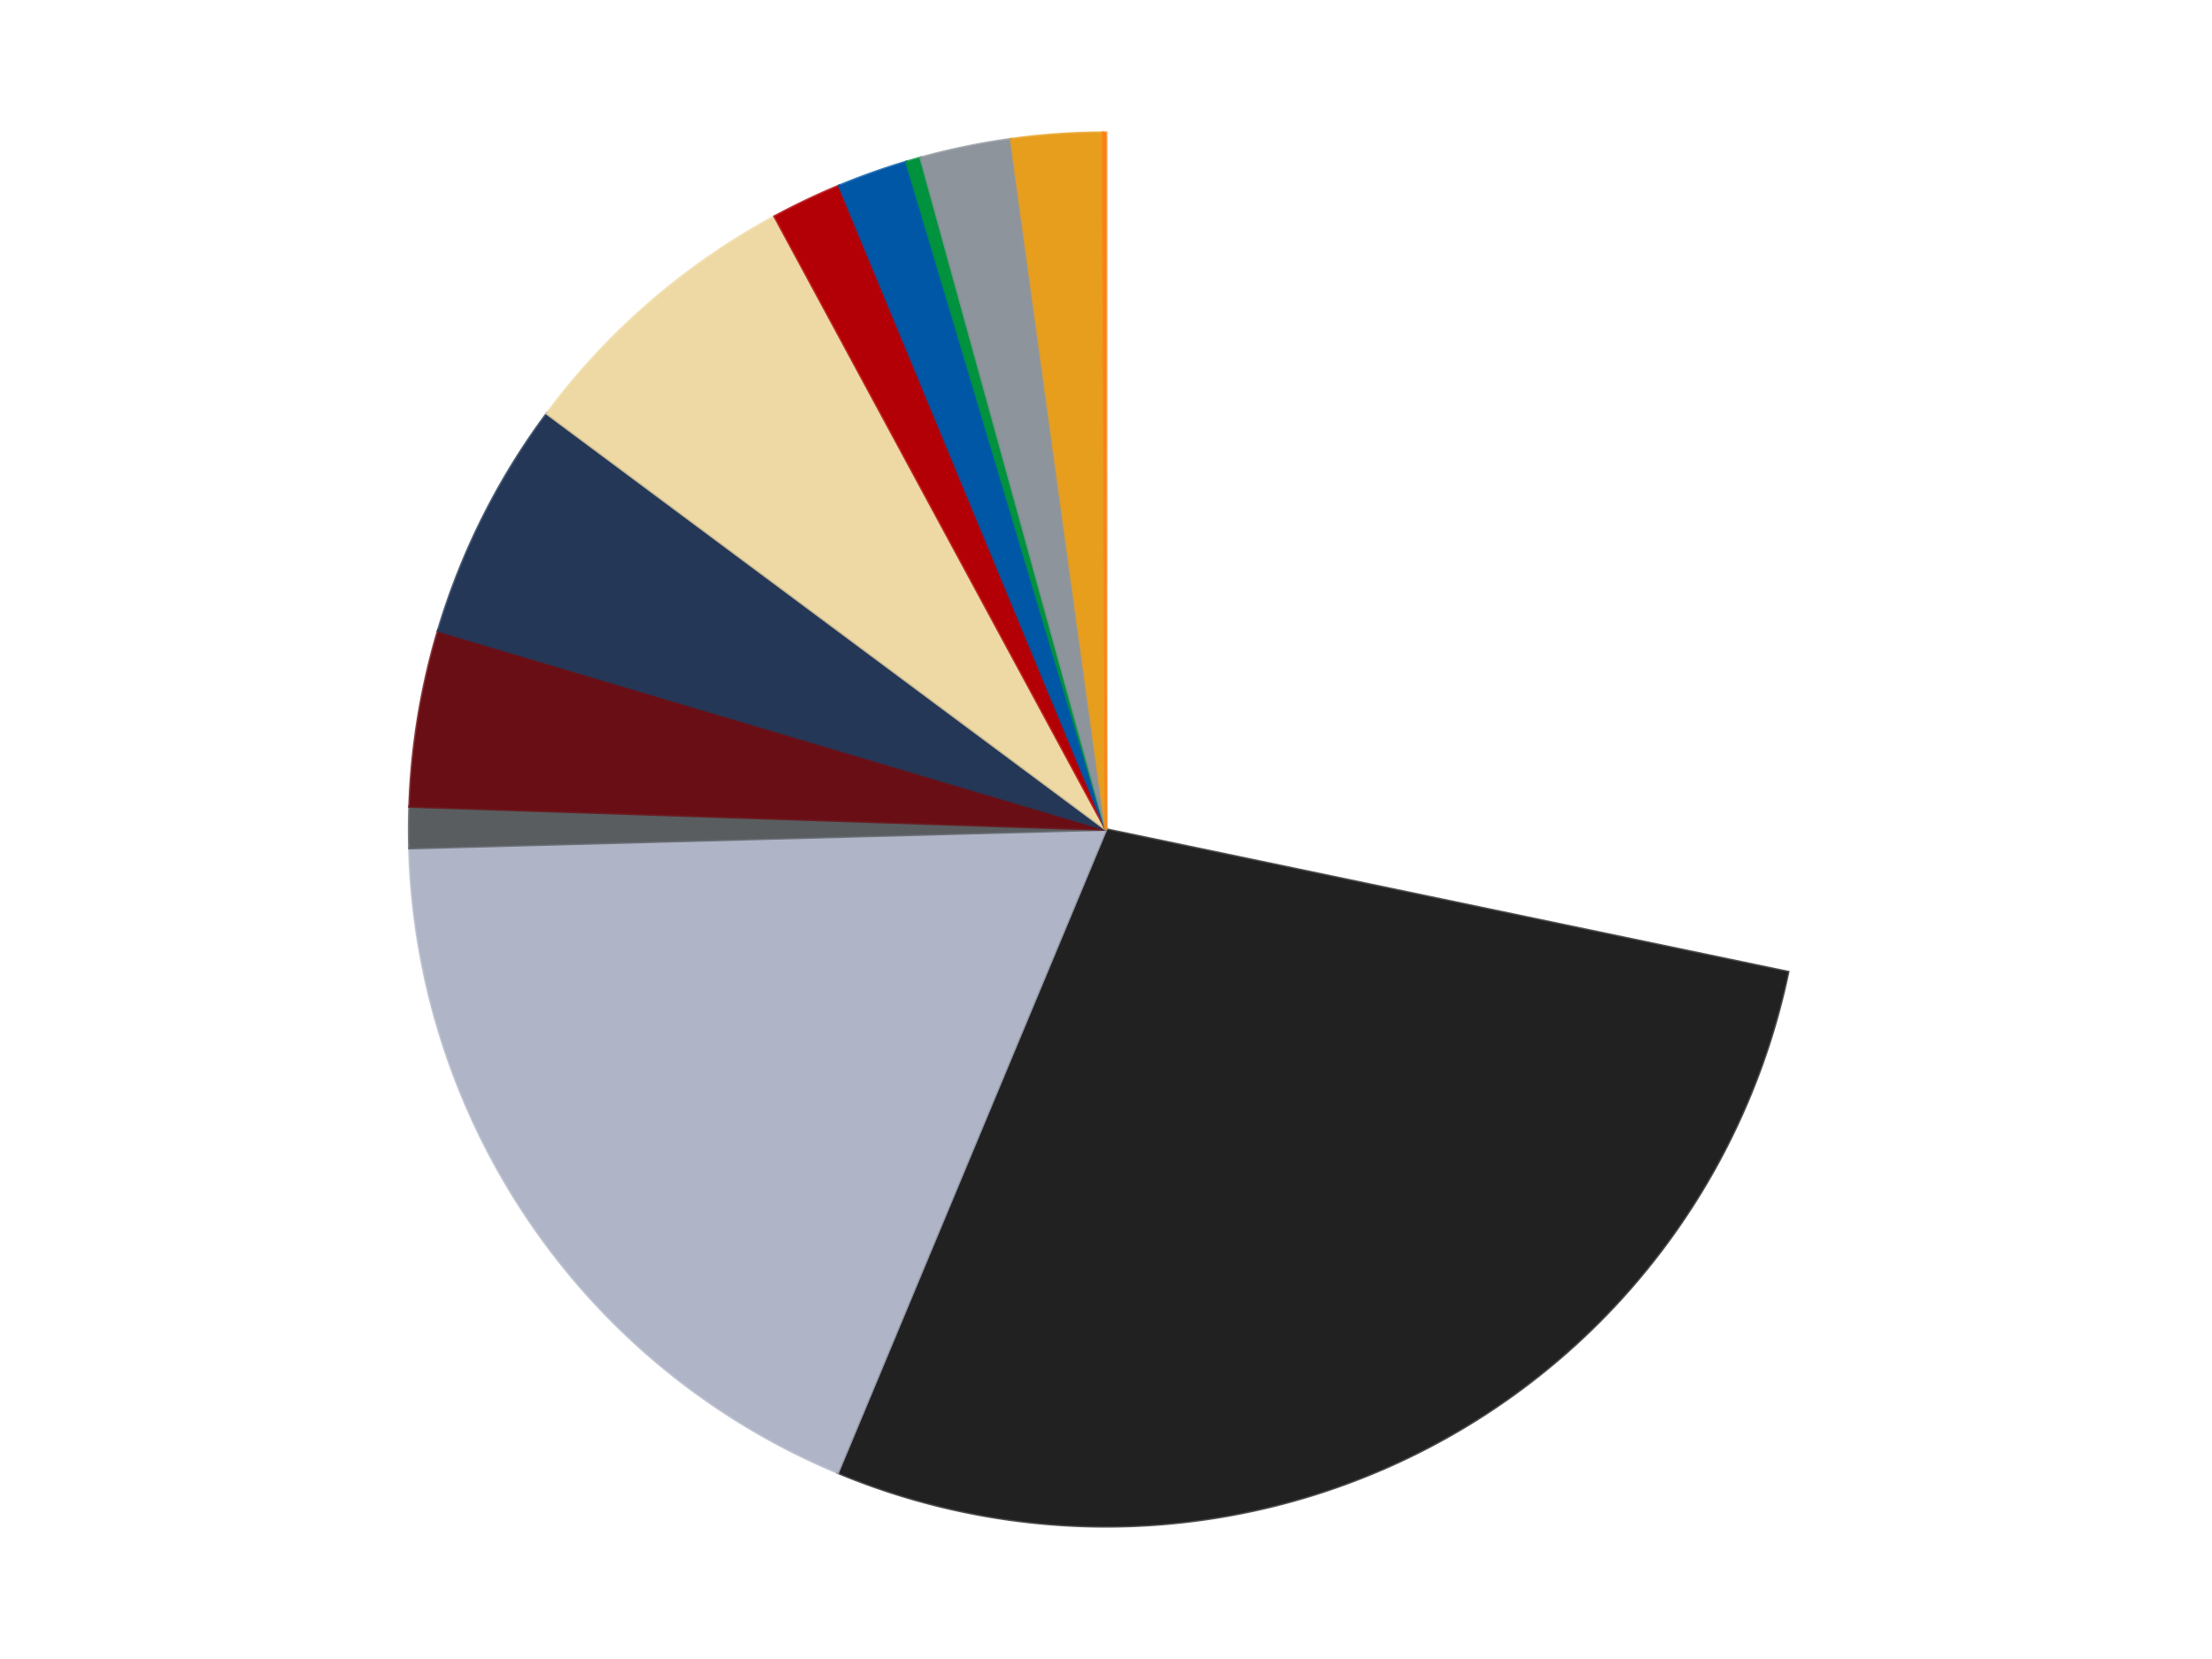 <?xml version='1.0' encoding='utf-8'?>
<svg xmlns="http://www.w3.org/2000/svg" xmlns:xlink="http://www.w3.org/1999/xlink" id="chart-75ba88ba-eea4-43c4-991f-cacba9640e69" class="pygal-chart" viewBox="0 0 800 600"><!--Generated with pygal 3.0.4 (lxml) ©Kozea 2012-2016 on 2024-07-01--><!--http://pygal.org--><!--http://github.com/Kozea/pygal--><defs><style type="text/css">#chart-75ba88ba-eea4-43c4-991f-cacba9640e69{-webkit-user-select:none;-webkit-font-smoothing:antialiased;font-family:Consolas,"Liberation Mono",Menlo,Courier,monospace}#chart-75ba88ba-eea4-43c4-991f-cacba9640e69 .title{font-family:Consolas,"Liberation Mono",Menlo,Courier,monospace;font-size:16px}#chart-75ba88ba-eea4-43c4-991f-cacba9640e69 .legends .legend text{font-family:Consolas,"Liberation Mono",Menlo,Courier,monospace;font-size:14px}#chart-75ba88ba-eea4-43c4-991f-cacba9640e69 .axis text{font-family:Consolas,"Liberation Mono",Menlo,Courier,monospace;font-size:10px}#chart-75ba88ba-eea4-43c4-991f-cacba9640e69 .axis text.major{font-family:Consolas,"Liberation Mono",Menlo,Courier,monospace;font-size:10px}#chart-75ba88ba-eea4-43c4-991f-cacba9640e69 .text-overlay text.value{font-family:Consolas,"Liberation Mono",Menlo,Courier,monospace;font-size:16px}#chart-75ba88ba-eea4-43c4-991f-cacba9640e69 .text-overlay text.label{font-family:Consolas,"Liberation Mono",Menlo,Courier,monospace;font-size:10px}#chart-75ba88ba-eea4-43c4-991f-cacba9640e69 .tooltip{font-family:Consolas,"Liberation Mono",Menlo,Courier,monospace;font-size:14px}#chart-75ba88ba-eea4-43c4-991f-cacba9640e69 text.no_data{font-family:Consolas,"Liberation Mono",Menlo,Courier,monospace;font-size:64px}
#chart-75ba88ba-eea4-43c4-991f-cacba9640e69{background-color:transparent}#chart-75ba88ba-eea4-43c4-991f-cacba9640e69 path,#chart-75ba88ba-eea4-43c4-991f-cacba9640e69 line,#chart-75ba88ba-eea4-43c4-991f-cacba9640e69 rect,#chart-75ba88ba-eea4-43c4-991f-cacba9640e69 circle{-webkit-transition:150ms;-moz-transition:150ms;transition:150ms}#chart-75ba88ba-eea4-43c4-991f-cacba9640e69 .graph &gt; .background{fill:transparent}#chart-75ba88ba-eea4-43c4-991f-cacba9640e69 .plot &gt; .background{fill:transparent}#chart-75ba88ba-eea4-43c4-991f-cacba9640e69 .graph{fill:rgba(0,0,0,.87)}#chart-75ba88ba-eea4-43c4-991f-cacba9640e69 text.no_data{fill:rgba(0,0,0,1)}#chart-75ba88ba-eea4-43c4-991f-cacba9640e69 .title{fill:rgba(0,0,0,1)}#chart-75ba88ba-eea4-43c4-991f-cacba9640e69 .legends .legend text{fill:rgba(0,0,0,.87)}#chart-75ba88ba-eea4-43c4-991f-cacba9640e69 .legends .legend:hover text{fill:rgba(0,0,0,1)}#chart-75ba88ba-eea4-43c4-991f-cacba9640e69 .axis .line{stroke:rgba(0,0,0,1)}#chart-75ba88ba-eea4-43c4-991f-cacba9640e69 .axis .guide.line{stroke:rgba(0,0,0,.54)}#chart-75ba88ba-eea4-43c4-991f-cacba9640e69 .axis .major.line{stroke:rgba(0,0,0,.87)}#chart-75ba88ba-eea4-43c4-991f-cacba9640e69 .axis text.major{fill:rgba(0,0,0,1)}#chart-75ba88ba-eea4-43c4-991f-cacba9640e69 .axis.y .guides:hover .guide.line,#chart-75ba88ba-eea4-43c4-991f-cacba9640e69 .line-graph .axis.x .guides:hover .guide.line,#chart-75ba88ba-eea4-43c4-991f-cacba9640e69 .stackedline-graph .axis.x .guides:hover .guide.line,#chart-75ba88ba-eea4-43c4-991f-cacba9640e69 .xy-graph .axis.x .guides:hover .guide.line{stroke:rgba(0,0,0,1)}#chart-75ba88ba-eea4-43c4-991f-cacba9640e69 .axis .guides:hover text{fill:rgba(0,0,0,1)}#chart-75ba88ba-eea4-43c4-991f-cacba9640e69 .reactive{fill-opacity:1.0;stroke-opacity:.8;stroke-width:1}#chart-75ba88ba-eea4-43c4-991f-cacba9640e69 .ci{stroke:rgba(0,0,0,.87)}#chart-75ba88ba-eea4-43c4-991f-cacba9640e69 .reactive.active,#chart-75ba88ba-eea4-43c4-991f-cacba9640e69 .active .reactive{fill-opacity:0.6;stroke-opacity:.9;stroke-width:4}#chart-75ba88ba-eea4-43c4-991f-cacba9640e69 .ci .reactive.active{stroke-width:1.5}#chart-75ba88ba-eea4-43c4-991f-cacba9640e69 .series text{fill:rgba(0,0,0,1)}#chart-75ba88ba-eea4-43c4-991f-cacba9640e69 .tooltip rect{fill:transparent;stroke:rgba(0,0,0,1);-webkit-transition:opacity 150ms;-moz-transition:opacity 150ms;transition:opacity 150ms}#chart-75ba88ba-eea4-43c4-991f-cacba9640e69 .tooltip .label{fill:rgba(0,0,0,.87)}#chart-75ba88ba-eea4-43c4-991f-cacba9640e69 .tooltip .label{fill:rgba(0,0,0,.87)}#chart-75ba88ba-eea4-43c4-991f-cacba9640e69 .tooltip .legend{font-size:.8em;fill:rgba(0,0,0,.54)}#chart-75ba88ba-eea4-43c4-991f-cacba9640e69 .tooltip .x_label{font-size:.6em;fill:rgba(0,0,0,1)}#chart-75ba88ba-eea4-43c4-991f-cacba9640e69 .tooltip .xlink{font-size:.5em;text-decoration:underline}#chart-75ba88ba-eea4-43c4-991f-cacba9640e69 .tooltip .value{font-size:1.5em}#chart-75ba88ba-eea4-43c4-991f-cacba9640e69 .bound{font-size:.5em}#chart-75ba88ba-eea4-43c4-991f-cacba9640e69 .max-value{font-size:.75em;fill:rgba(0,0,0,.54)}#chart-75ba88ba-eea4-43c4-991f-cacba9640e69 .map-element{fill:transparent;stroke:rgba(0,0,0,.54) !important}#chart-75ba88ba-eea4-43c4-991f-cacba9640e69 .map-element .reactive{fill-opacity:inherit;stroke-opacity:inherit}#chart-75ba88ba-eea4-43c4-991f-cacba9640e69 .color-0,#chart-75ba88ba-eea4-43c4-991f-cacba9640e69 .color-0 a:visited{stroke:#F44336;fill:#F44336}#chart-75ba88ba-eea4-43c4-991f-cacba9640e69 .color-1,#chart-75ba88ba-eea4-43c4-991f-cacba9640e69 .color-1 a:visited{stroke:#3F51B5;fill:#3F51B5}#chart-75ba88ba-eea4-43c4-991f-cacba9640e69 .color-2,#chart-75ba88ba-eea4-43c4-991f-cacba9640e69 .color-2 a:visited{stroke:#009688;fill:#009688}#chart-75ba88ba-eea4-43c4-991f-cacba9640e69 .color-3,#chart-75ba88ba-eea4-43c4-991f-cacba9640e69 .color-3 a:visited{stroke:#FFC107;fill:#FFC107}#chart-75ba88ba-eea4-43c4-991f-cacba9640e69 .color-4,#chart-75ba88ba-eea4-43c4-991f-cacba9640e69 .color-4 a:visited{stroke:#FF5722;fill:#FF5722}#chart-75ba88ba-eea4-43c4-991f-cacba9640e69 .color-5,#chart-75ba88ba-eea4-43c4-991f-cacba9640e69 .color-5 a:visited{stroke:#9C27B0;fill:#9C27B0}#chart-75ba88ba-eea4-43c4-991f-cacba9640e69 .color-6,#chart-75ba88ba-eea4-43c4-991f-cacba9640e69 .color-6 a:visited{stroke:#03A9F4;fill:#03A9F4}#chart-75ba88ba-eea4-43c4-991f-cacba9640e69 .color-7,#chart-75ba88ba-eea4-43c4-991f-cacba9640e69 .color-7 a:visited{stroke:#8BC34A;fill:#8BC34A}#chart-75ba88ba-eea4-43c4-991f-cacba9640e69 .color-8,#chart-75ba88ba-eea4-43c4-991f-cacba9640e69 .color-8 a:visited{stroke:#FF9800;fill:#FF9800}#chart-75ba88ba-eea4-43c4-991f-cacba9640e69 .color-9,#chart-75ba88ba-eea4-43c4-991f-cacba9640e69 .color-9 a:visited{stroke:#E91E63;fill:#E91E63}#chart-75ba88ba-eea4-43c4-991f-cacba9640e69 .color-10,#chart-75ba88ba-eea4-43c4-991f-cacba9640e69 .color-10 a:visited{stroke:#2196F3;fill:#2196F3}#chart-75ba88ba-eea4-43c4-991f-cacba9640e69 .color-11,#chart-75ba88ba-eea4-43c4-991f-cacba9640e69 .color-11 a:visited{stroke:#4CAF50;fill:#4CAF50}#chart-75ba88ba-eea4-43c4-991f-cacba9640e69 .color-12,#chart-75ba88ba-eea4-43c4-991f-cacba9640e69 .color-12 a:visited{stroke:#FFEB3B;fill:#FFEB3B}#chart-75ba88ba-eea4-43c4-991f-cacba9640e69 .text-overlay .color-0 text{fill:black}#chart-75ba88ba-eea4-43c4-991f-cacba9640e69 .text-overlay .color-1 text{fill:black}#chart-75ba88ba-eea4-43c4-991f-cacba9640e69 .text-overlay .color-2 text{fill:black}#chart-75ba88ba-eea4-43c4-991f-cacba9640e69 .text-overlay .color-3 text{fill:black}#chart-75ba88ba-eea4-43c4-991f-cacba9640e69 .text-overlay .color-4 text{fill:black}#chart-75ba88ba-eea4-43c4-991f-cacba9640e69 .text-overlay .color-5 text{fill:black}#chart-75ba88ba-eea4-43c4-991f-cacba9640e69 .text-overlay .color-6 text{fill:black}#chart-75ba88ba-eea4-43c4-991f-cacba9640e69 .text-overlay .color-7 text{fill:black}#chart-75ba88ba-eea4-43c4-991f-cacba9640e69 .text-overlay .color-8 text{fill:black}#chart-75ba88ba-eea4-43c4-991f-cacba9640e69 .text-overlay .color-9 text{fill:black}#chart-75ba88ba-eea4-43c4-991f-cacba9640e69 .text-overlay .color-10 text{fill:black}#chart-75ba88ba-eea4-43c4-991f-cacba9640e69 .text-overlay .color-11 text{fill:black}#chart-75ba88ba-eea4-43c4-991f-cacba9640e69 .text-overlay .color-12 text{fill:black}
#chart-75ba88ba-eea4-43c4-991f-cacba9640e69 text.no_data{text-anchor:middle}#chart-75ba88ba-eea4-43c4-991f-cacba9640e69 .guide.line{fill:none}#chart-75ba88ba-eea4-43c4-991f-cacba9640e69 .centered{text-anchor:middle}#chart-75ba88ba-eea4-43c4-991f-cacba9640e69 .title{text-anchor:middle}#chart-75ba88ba-eea4-43c4-991f-cacba9640e69 .legends .legend text{fill-opacity:1}#chart-75ba88ba-eea4-43c4-991f-cacba9640e69 .axis.x text{text-anchor:middle}#chart-75ba88ba-eea4-43c4-991f-cacba9640e69 .axis.x:not(.web) text[transform]{text-anchor:start}#chart-75ba88ba-eea4-43c4-991f-cacba9640e69 .axis.x:not(.web) text[transform].backwards{text-anchor:end}#chart-75ba88ba-eea4-43c4-991f-cacba9640e69 .axis.y text{text-anchor:end}#chart-75ba88ba-eea4-43c4-991f-cacba9640e69 .axis.y text[transform].backwards{text-anchor:start}#chart-75ba88ba-eea4-43c4-991f-cacba9640e69 .axis.y2 text{text-anchor:start}#chart-75ba88ba-eea4-43c4-991f-cacba9640e69 .axis.y2 text[transform].backwards{text-anchor:end}#chart-75ba88ba-eea4-43c4-991f-cacba9640e69 .axis .guide.line{stroke-dasharray:4,4;stroke:black}#chart-75ba88ba-eea4-43c4-991f-cacba9640e69 .axis .major.guide.line{stroke-dasharray:6,6;stroke:black}#chart-75ba88ba-eea4-43c4-991f-cacba9640e69 .horizontal .axis.y .guide.line,#chart-75ba88ba-eea4-43c4-991f-cacba9640e69 .horizontal .axis.y2 .guide.line,#chart-75ba88ba-eea4-43c4-991f-cacba9640e69 .vertical .axis.x .guide.line{opacity:0}#chart-75ba88ba-eea4-43c4-991f-cacba9640e69 .horizontal .axis.always_show .guide.line,#chart-75ba88ba-eea4-43c4-991f-cacba9640e69 .vertical .axis.always_show .guide.line{opacity:1 !important}#chart-75ba88ba-eea4-43c4-991f-cacba9640e69 .axis.y .guides:hover .guide.line,#chart-75ba88ba-eea4-43c4-991f-cacba9640e69 .axis.y2 .guides:hover .guide.line,#chart-75ba88ba-eea4-43c4-991f-cacba9640e69 .axis.x .guides:hover .guide.line{opacity:1}#chart-75ba88ba-eea4-43c4-991f-cacba9640e69 .axis .guides:hover text{opacity:1}#chart-75ba88ba-eea4-43c4-991f-cacba9640e69 .nofill{fill:none}#chart-75ba88ba-eea4-43c4-991f-cacba9640e69 .subtle-fill{fill-opacity:.2}#chart-75ba88ba-eea4-43c4-991f-cacba9640e69 .dot{stroke-width:1px;fill-opacity:1;stroke-opacity:1}#chart-75ba88ba-eea4-43c4-991f-cacba9640e69 .dot.active{stroke-width:5px}#chart-75ba88ba-eea4-43c4-991f-cacba9640e69 .dot.negative{fill:transparent}#chart-75ba88ba-eea4-43c4-991f-cacba9640e69 text,#chart-75ba88ba-eea4-43c4-991f-cacba9640e69 tspan{stroke:none !important}#chart-75ba88ba-eea4-43c4-991f-cacba9640e69 .series text.active{opacity:1}#chart-75ba88ba-eea4-43c4-991f-cacba9640e69 .tooltip rect{fill-opacity:.95;stroke-width:.5}#chart-75ba88ba-eea4-43c4-991f-cacba9640e69 .tooltip text{fill-opacity:1}#chart-75ba88ba-eea4-43c4-991f-cacba9640e69 .showable{visibility:hidden}#chart-75ba88ba-eea4-43c4-991f-cacba9640e69 .showable.shown{visibility:visible}#chart-75ba88ba-eea4-43c4-991f-cacba9640e69 .gauge-background{fill:rgba(229,229,229,1);stroke:none}#chart-75ba88ba-eea4-43c4-991f-cacba9640e69 .bg-lines{stroke:transparent;stroke-width:2px}</style><script type="text/javascript">window.pygal = window.pygal || {};window.pygal.config = window.pygal.config || {};window.pygal.config['75ba88ba-eea4-43c4-991f-cacba9640e69'] = {"allow_interruptions": false, "box_mode": "extremes", "classes": ["pygal-chart"], "css": ["file://style.css", "file://graph.css"], "defs": [], "disable_xml_declaration": false, "dots_size": 2.5, "dynamic_print_values": false, "explicit_size": false, "fill": false, "force_uri_protocol": "https", "formatter": null, "half_pie": false, "height": 600, "include_x_axis": false, "inner_radius": 0, "interpolate": null, "interpolation_parameters": {}, "interpolation_precision": 250, "inverse_y_axis": false, "js": ["//kozea.github.io/pygal.js/2.0.x/pygal-tooltips.min.js"], "legend_at_bottom": false, "legend_at_bottom_columns": null, "legend_box_size": 12, "logarithmic": false, "margin": 20, "margin_bottom": null, "margin_left": null, "margin_right": null, "margin_top": null, "max_scale": 16, "min_scale": 4, "missing_value_fill_truncation": "x", "no_data_text": "No data", "no_prefix": false, "order_min": null, "pretty_print": false, "print_labels": false, "print_values": false, "print_values_position": "center", "print_zeroes": true, "range": null, "rounded_bars": null, "secondary_range": null, "show_dots": true, "show_legend": false, "show_minor_x_labels": true, "show_minor_y_labels": true, "show_only_major_dots": false, "show_x_guides": false, "show_x_labels": true, "show_y_guides": true, "show_y_labels": true, "spacing": 10, "stack_from_top": false, "strict": false, "stroke": true, "stroke_style": null, "style": {"background": "transparent", "ci_colors": [], "colors": ["#F44336", "#3F51B5", "#009688", "#FFC107", "#FF5722", "#9C27B0", "#03A9F4", "#8BC34A", "#FF9800", "#E91E63", "#2196F3", "#4CAF50", "#FFEB3B", "#673AB7", "#00BCD4", "#CDDC39", "#9E9E9E", "#607D8B"], "dot_opacity": "1", "font_family": "Consolas, \"Liberation Mono\", Menlo, Courier, monospace", "foreground": "rgba(0, 0, 0, .87)", "foreground_strong": "rgba(0, 0, 0, 1)", "foreground_subtle": "rgba(0, 0, 0, .54)", "guide_stroke_color": "black", "guide_stroke_dasharray": "4,4", "label_font_family": "Consolas, \"Liberation Mono\", Menlo, Courier, monospace", "label_font_size": 10, "legend_font_family": "Consolas, \"Liberation Mono\", Menlo, Courier, monospace", "legend_font_size": 14, "major_guide_stroke_color": "black", "major_guide_stroke_dasharray": "6,6", "major_label_font_family": "Consolas, \"Liberation Mono\", Menlo, Courier, monospace", "major_label_font_size": 10, "no_data_font_family": "Consolas, \"Liberation Mono\", Menlo, Courier, monospace", "no_data_font_size": 64, "opacity": "1.0", "opacity_hover": "0.6", "plot_background": "transparent", "stroke_opacity": ".8", "stroke_opacity_hover": ".9", "stroke_width": "1", "stroke_width_hover": "4", "title_font_family": "Consolas, \"Liberation Mono\", Menlo, Courier, monospace", "title_font_size": 16, "tooltip_font_family": "Consolas, \"Liberation Mono\", Menlo, Courier, monospace", "tooltip_font_size": 14, "transition": "150ms", "value_background": "rgba(229, 229, 229, 1)", "value_colors": [], "value_font_family": "Consolas, \"Liberation Mono\", Menlo, Courier, monospace", "value_font_size": 16, "value_label_font_family": "Consolas, \"Liberation Mono\", Menlo, Courier, monospace", "value_label_font_size": 10}, "title": null, "tooltip_border_radius": 0, "tooltip_fancy_mode": true, "truncate_label": null, "truncate_legend": null, "width": 800, "x_label_rotation": 0, "x_labels": null, "x_labels_major": null, "x_labels_major_count": null, "x_labels_major_every": null, "x_title": null, "xrange": null, "y_label_rotation": 0, "y_labels": null, "y_labels_major": null, "y_labels_major_count": null, "y_labels_major_every": null, "y_title": null, "zero": 0, "legends": ["White", "Black", "Light Bluish Gray", "Dark Bluish Gray", "Dark Red", "Dark Blue", "Tan", "Red", "Blue", "Green", "Flat Silver", "Pearl Gold", "Orange"]}</script><script type="text/javascript" xlink:href="https://kozea.github.io/pygal.js/2.0.x/pygal-tooltips.min.js"/></defs><title>Pygal</title><g class="graph pie-graph vertical"><rect x="0" y="0" width="800" height="600" class="background"/><g transform="translate(20, 20)" class="plot"><rect x="0" y="0" width="760" height="560" class="background"/><g class="series serie-0 color-0"><g class="slices"><g class="slice" style="fill: #FFFFFF; stroke: #FFFFFF"><path d="M380 28 A252 252 0 0 1 626.667 331.569 L380 280 A0 0 0 0 0 380 280 z" class="slice reactive tooltip-trigger"/><desc class="value">416</desc><desc class="x centered">477.78759840346913</desc><desc class="y centered">200.54192552998882</desc></g></g></g><g class="series serie-1 color-1"><g class="slices"><g class="slice" style="fill: #212121; stroke: #212121"><path d="M626.667 331.569 A252 252 0 0 1 283.005 512.585 L380 280 A0 0 0 0 0 380 280 z" class="slice reactive tooltip-trigger"/><desc class="value">412</desc><desc class="x centered">438.72001380990935</desc><desc class="y centered">391.4807605740293</desc></g></g></g><g class="series serie-2 color-2"><g class="slices"><g class="slice" style="fill: #AFB5C7; stroke: #AFB5C7"><path d="M283.005 512.585 A252 252 0 0 1 128.09 286.727 L380 280 A0 0 0 0 0 380 280 z" class="slice reactive tooltip-trigger"/><desc class="value">269</desc><desc class="x centered">276.09282856434606</desc><desc class="y centered">351.2692060026041</desc></g></g></g><g class="series serie-3 color-3"><g class="slices"><g class="slice" style="fill: #595D60; stroke: #595D60"><path d="M128.09 286.727 A252 252 0 0 1 128.138 271.66 L380 280 A0 0 0 0 0 380 280 z" class="slice reactive tooltip-trigger"/><desc class="value">14</desc><desc class="x centered">254.00064654252662</desc><desc class="y centered">279.5963562230173</desc></g></g></g><g class="series serie-4 color-4"><g class="slices"><g class="slice" style="fill: #6A0E15; stroke: #6A0E15"><path d="M128.138 271.66 A252 252 0 0 1 138.478 208.088 L380 280 A0 0 0 0 0 380 280 z" class="slice reactive tooltip-trigger"/><desc class="value">60</desc><desc class="x centered">255.6344351297626</desc><desc class="y centered">259.7711524177285</desc></g></g></g><g class="series serie-5 color-5"><g class="slices"><g class="slice" style="fill: #243757; stroke: #243757"><path d="M138.478 208.088 A252 252 0 0 1 177.817 129.58 L380 280 A0 0 0 0 0 380 280 z" class="slice reactive tooltip-trigger"/><desc class="value">82</desc><desc class="x centered">267.3508947499354</desc><desc class="y centered">223.55375046683906</desc></g></g></g><g class="series serie-6 color-6"><g class="slices"><g class="slice" style="fill: #EED9A4; stroke: #EED9A4"><path d="M177.817 129.58 A252 252 0 0 1 260.186 58.305 L380 280 A0 0 0 0 0 380 280 z" class="slice reactive tooltip-trigger"/><desc class="value">102</desc><desc class="x centered">297.5522750215304</desc><desc class="y centered">184.71950542805394</desc></g></g></g><g class="series serie-7 color-7"><g class="slices"><g class="slice" style="fill: #B30006; stroke: #B30006"><path d="M260.186 58.305 A252 252 0 0 1 283.502 47.208 L380 280 A0 0 0 0 0 380 280 z" class="slice reactive tooltip-trigger"/><desc class="value">24</desc><desc class="x centered">325.8507496968861</desc><desc class="y centered">166.22891979237113</desc></g></g></g><g class="series serie-8 color-8"><g class="slices"><g class="slice" style="fill: #0057A6; stroke: #0057A6"><path d="M283.502 47.208 A252 252 0 0 1 307.831 38.555 L380 280 A0 0 0 0 0 380 280 z" class="slice reactive tooltip-trigger"/><desc class="value">24</desc><desc class="x centered">337.77760924941197</desc><desc class="y centered">161.28492210631094</desc></g></g></g><g class="series serie-9 color-9"><g class="slices"><g class="slice" style="fill: #00923D; stroke: #00923D"><path d="M307.831 38.555 A252 252 0 0 1 313.003 37.069 L380 280 A0 0 0 0 0 380 280 z" class="slice reactive tooltip-trigger"/><desc class="value">5</desc><desc class="x centered">345.2064669750032</desc><desc class="y centered">158.89917399274907</desc></g></g></g><g class="series serie-10 color-10"><g class="slices"><g class="slice" style="fill: #8D949C; stroke: #8D949C"><path d="M313.003 37.069 A252 252 0 0 1 345.663 30.35 L380 280 A0 0 0 0 0 380 280 z" class="slice reactive tooltip-trigger"/><desc class="value">31</desc><desc class="x centered">354.6108785048317</desc><desc class="y centered">156.58447216940817</desc></g></g></g><g class="series serie-11 color-11"><g class="slices"><g class="slice" style="fill: #E79E1D; stroke: #E79E1D"><path d="M345.663 30.35 A252 252 0 0 1 378.924 28.002 L380 280 A0 0 0 0 0 380 280 z" class="slice reactive tooltip-trigger"/><desc class="value">31</desc><desc class="x centered">371.1271713369354</desc><desc class="y centered">154.3127973438986</desc></g></g></g><g class="series serie-12 color-12"><g class="slices"><g class="slice" style="fill: #FF7E14; stroke: #FF7E14"><path d="M378.924 28.002 A252 252 0 0 1 380 28 L380 280 A0 0 0 0 0 380 280 z" class="slice reactive tooltip-trigger"/><desc class="value">1</desc><desc class="x centered">379.7309038929726</desc><desc class="y centered">154.0002873523706</desc></g></g></g></g><g class="titles"/><g transform="translate(20, 20)" class="plot overlay"><g class="series serie-0 color-0"/><g class="series serie-1 color-1"/><g class="series serie-2 color-2"/><g class="series serie-3 color-3"/><g class="series serie-4 color-4"/><g class="series serie-5 color-5"/><g class="series serie-6 color-6"/><g class="series serie-7 color-7"/><g class="series serie-8 color-8"/><g class="series serie-9 color-9"/><g class="series serie-10 color-10"/><g class="series serie-11 color-11"/><g class="series serie-12 color-12"/></g><g transform="translate(20, 20)" class="plot text-overlay"><g class="series serie-0 color-0"/><g class="series serie-1 color-1"/><g class="series serie-2 color-2"/><g class="series serie-3 color-3"/><g class="series serie-4 color-4"/><g class="series serie-5 color-5"/><g class="series serie-6 color-6"/><g class="series serie-7 color-7"/><g class="series serie-8 color-8"/><g class="series serie-9 color-9"/><g class="series serie-10 color-10"/><g class="series serie-11 color-11"/><g class="series serie-12 color-12"/></g><g transform="translate(20, 20)" class="plot tooltip-overlay"><g transform="translate(0 0)" style="opacity: 0" class="tooltip"><rect rx="0" ry="0" width="0" height="0" class="tooltip-box"/><g class="text"/></g></g></g></svg>